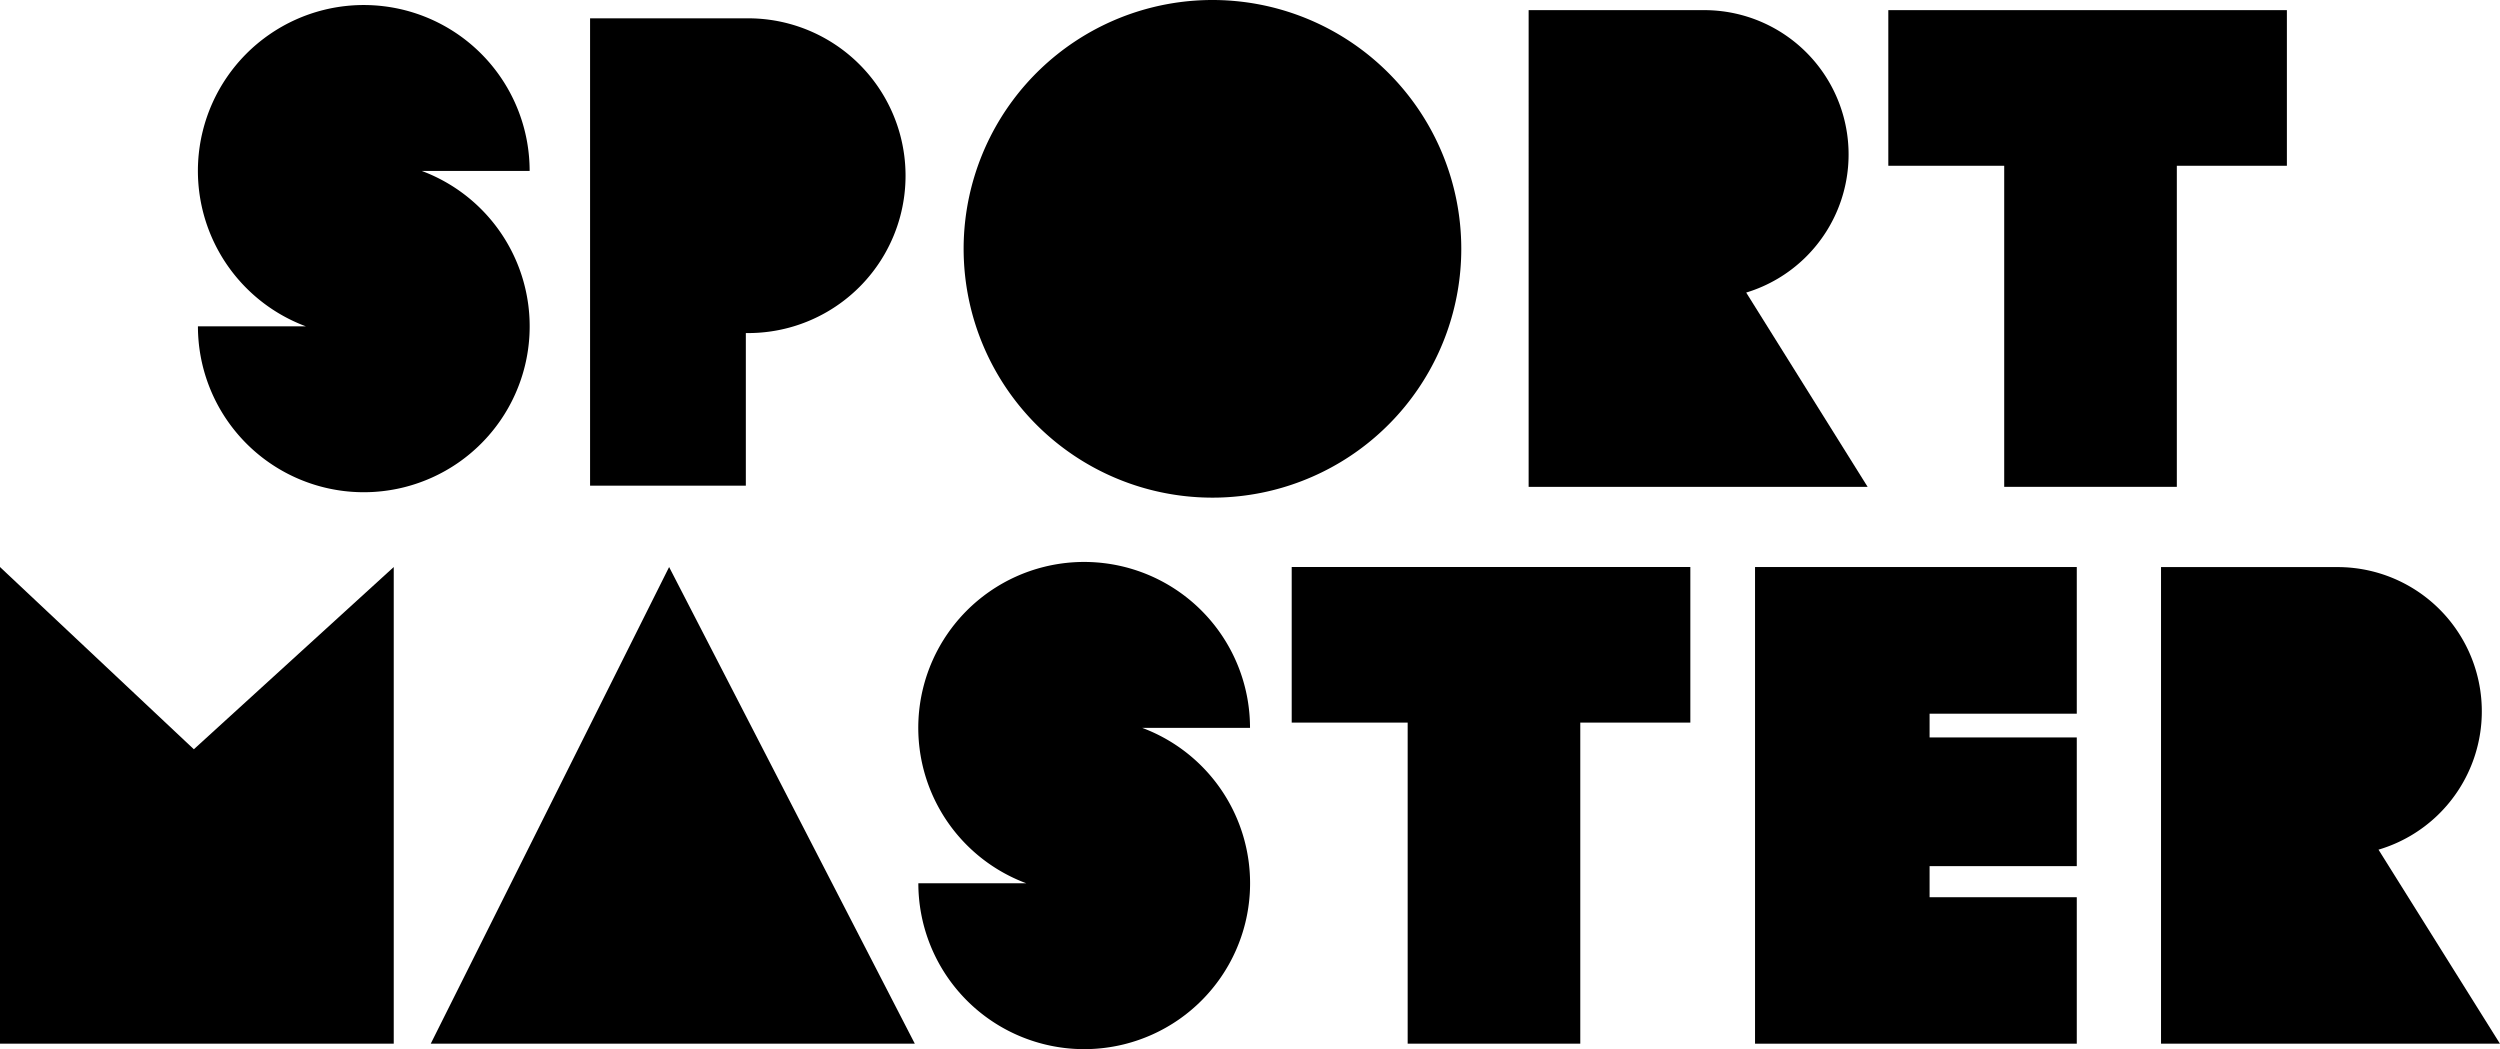 <svg id="_3" data-name="3" xmlns="http://www.w3.org/2000/svg" width="71.487" height="30" viewBox="0 0 71.487 30">
  <g id="Group_1007" data-name="Group 1007" transform="translate(5.658 0)">
    <path id="Path_158" data-name="Path 158" d="M290.96,1.56V6.01h3.314v9.181h4.936V6.01h3.147V1.56Z" transform="translate(-242.622 -1.27)"/>
    <path id="Path_159" data-name="Path 159" d="M36.893,5.513h3.084a4.743,4.743,0,1,0-6.4,4.443H30.492a4.743,4.743,0,1,0,6.4-4.443" transform="translate(-30.49 -0.625)"/>
    <path id="Path_160" data-name="Path 160" d="M241.777,9.636a4.127,4.127,0,0,0-1.221-8.076h-5V15.191h9.693Z" transform="translate(-197.503 -1.27)"/>
    <path id="Path_161" data-name="Path 161" d="M95.448,2.822H90.92V16.184h4.454V11.821h.067a4.5,4.5,0,0,0,0-9" transform="translate(-79.705 -2.297)"/>
    <path id="Path_162" data-name="Path 162" d="M162.727,7.113a7.115,7.115,0,1,1-2.084-5.029,7.113,7.113,0,0,1,2.084,5.029" transform="translate(-126.6 0)"/>
  </g>
  <g id="Group_1008" data-name="Group 1008" transform="translate(0 16.067)">
    <path id="Path_163" data-name="Path 163" d="M66.37,101H80.212L73.186,87.37Z" transform="translate(-54.053 -87.223)"/>
    <path id="Path_164" data-name="Path 164" d="M5.543,92.581,0,87.37V101H11.259V87.37Z" transform="translate(0 -87.223)"/>
    <path id="Path_165" data-name="Path 165" d="M199.03,87.37v4.448h3.316V101h4.936V91.818h3.147V87.37Z" transform="translate(-162.094 -87.223)"/>
    <path id="Path_166" data-name="Path 166" d="M270.42,87.37V101h9.2V96.812h-4.209v-.889h4.209v-3.68h-4.209v-.679h4.209V87.37Z" transform="translate(-220.235 -87.223)"/>
    <path id="Path_167" data-name="Path 167" d="M339.207,95.459a4.125,4.125,0,0,0-1.219-8.08h-5v13.627h9.691Z" transform="translate(-271.194 -87.23)"/>
    <path id="Path_168" data-name="Path 168" d="M147.9,91.323h3.084a4.743,4.743,0,1,0-6.4,4.443H141.5a4.743,4.743,0,1,0,6.4-4.443" transform="translate(-115.24 -86.577)"/>
  </g>
</svg>

